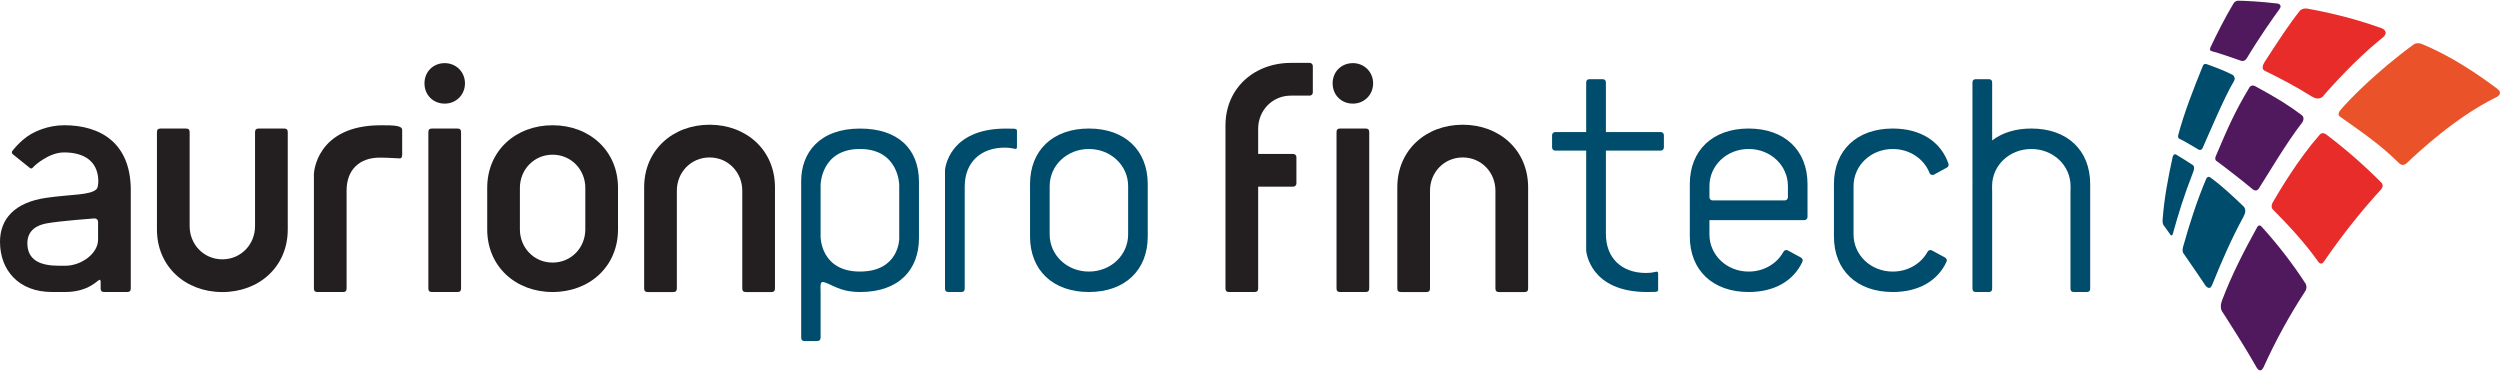<?xml version="1.0" encoding="UTF-8"?>
<svg id="Layer_1" data-name="Layer 1" xmlns="http://www.w3.org/2000/svg" viewBox="0 0 1920 285">
  <defs>
    <style>
      .cls-1 {
        fill: #004c6c;
      }

      .cls-1, .cls-2, .cls-3, .cls-4, .cls-5 {
        stroke-width: 0px;
      }

      .cls-2 {
        fill: #ea5329;
      }

      .cls-3 {
        fill: #51195d;
      }

      .cls-4 {
        fill: #e82c2a;
      }

      .cls-5 {
        fill: #231f20;
      }
    </style>
  </defs>
  <path class="cls-3" d="M1770.72,217.87c-10.39-16.01-21.77-30.53-33.96-43.97-1.58-1.52-2.7-.33-3.09.27-10.35,18.75-19.36,36.19-27.03,56.21-1.94,5.02-.67,7.75-.18,8.63l2.24,3.44c14.01,21.96,18.18,29,24.17,39.43,0,0,2.98,5.85,5.66-.14v.03c9.12-20.1,19.74-39.52,31.81-57.99.03-.05.04-.1.08-.15,1.68-2.6.68-5.03.29-5.76"/>
  <path class="cls-2" d="M1918.04,68.27c-15.02-11.32-36.53-25.8-58.17-34.5-3.02-1.21-5.24-.21-5.92.18-29.49,21.56-50.44,43.3-56.74,50.87-.51.66-2.27,3.18-.2,4.66,17.15,12.25,30.34,20.93,45.73,36.06h0s2.55,2.59,5.49-.17h.02c9.1-8.61,37.69-35.27,67.95-50.23,0,0,.04,0,.05,0,.27-.13.52-.25.78-.37,1.7-.89,5.15-3.31,1.01-6.48"/>
  <path class="cls-4" d="M1829.22,21.71c-10.22-3.67-30.41-10.33-56.94-15.05-3.45-.62-5.42,1.01-5.91,1.49-8.23,10.27-17.86,25.07-26.56,38.52-.08.22-.31.5-.56.89-3.18,5.1-.47,6.4-.47,6.4,0,0,.52.37.78.5,12.43,6.07,23.65,12.01,35.54,19.44.22.09.47.21.76.41,5.24,3.22,8.17-.29,8.17-.29,7-8.38,25.95-28.87,43.06-42.86.07-.16,2.57-2.05,2.91-2.31,5.36-4.66-.72-7.12-.79-7.15"/>
  <path class="cls-3" d="M1749.31,2.74c-14.1-1.68-24.69-2.1-29.98-2.19-2.28-.05-3.43,1.25-3.8,1.78-6.46,10.71-13.45,24.5-17.98,34.23-.3.79-.67,2.35.97,2.72h0c4.48,1,22.4,7.31,22.4,7.31,0,0,2.73,1.29,4.68-1.94,9.35-15.66,20.11-30.88,25.04-37.65,2.49-3.47-1.27-4.24-1.34-4.26"/>
  <path class="cls-1" d="M1714.87,57.62c-6.2-3.31-15.61-6.76-20.2-8.37-1.79-.64-2.6.69-2.82,1.19-6.94,17.02-14.45,36.24-19.02,53.42-.46,2.18.96,2.74.96,2.74,2.64,1.1,7.63,4.11,14.92,8.4,0,0,1.9.84,2.89-1.32,3.93-8.68,16.66-39.12,24.11-51.44,0,0,0-.02,0-.03,1.59-2.71-.82-4.57-.84-4.58"/>
  <path class="cls-3" d="M1767.75,88.4c-9.95-7.33-16.5-11.69-35.66-22.17-2.48-1.36-4.12.21-4.41.71-11.88,19.73-16.84,31.72-25.96,52.98-.34.76-.84,2.74.32,3.56,4.34,3.04,21.33,16.19,27.56,21.51,0,0,3.08,3.02,5.14-.17,6.36-9.8,20.99-34.85,33.35-50.75,0,0,2.44-3.46-.34-5.66"/>
  <path class="cls-4" d="M1829.24,140.61c-13.85-13.95-27.97-26.25-43.17-37.7-.94-.52-2.93-1.31-4.48.47-17.23,19.71-30.91,43.21-36.02,51.86,0,0-2.09,3.51-.07,5.56t.02.04c12.68,12.85,24.09,24.99,35.09,40.41,0,0,1.91,2.87,4.03-.19.07-.1.09-.16.17-.22,12.47-18.13,27.03-37.04,43.61-55.1.07-.1.16-.21.24-.32,2.05-2.23,1.04-4.13.57-4.81"/>
  <path class="cls-1" d="M1723.41,158.88c-8.73-8.36-16.49-15.74-25.96-22.67-1.57-.99-2.52.09-2.97.87-7.16,16.72-13.32,36.09-17.85,52.41-.47,1.68-.69,3.71.28,5.1,0,0,1.87,2.71,1.88,2.72,7.09,10.19,9.59,13.95,15.07,22.07.07.08,3.14,4.04,4.85-.2.27-.63.38-.84.4-.81,7.17-17.78,14.63-35,23.82-51.78.07-.2.18-.45.37-.8,2.06-3.78.61-6.22.1-6.91"/>
  <path class="cls-1" d="M1684.33,126.93c-4.26-2.91-8.63-5.48-13.04-8.2-1.82-1.07-2.57,1.37-2.64,1.58-3.73,17.14-6.61,32.3-7.81,49.1-.09,2.53.88,3.67.89,3.69,1.91,2.57,3.02,4.09,4.93,6.9.09.14,1.35,1.82,1.96-.08.04-.13.08-.22.1-.29,4.6-16.28,8.01-27.75,15.58-47.38.06-.13.08-.32.19-.54,1.28-3.21.1-4.52-.16-4.77"/>
  <path class="cls-5" d="M49.14,96.19c-11.48,0-23.89,4.41-31.62,11.29-3.55,3.11-6.24,6.09-8.2,8.68,0,0-.72,1.21.52,2.3.92.81,12.4,9.89,12.83,10.33.44.43,1.57,1.05,2.39.06,1.65-2.01,12.67-11.79,24.07-11.79,15.63,0,25.61,6.78,26.35,20.84,0,0,.25,5.7-1.24,7.25-4.68,4.88-19.26,3.99-38.62,6.76C10.97,155.42,0,168.41,0,185.65c0,21.75,14.18,38.61,39.97,38.61h10.21c17.86,0,25.14-9.38,26.18-9.38,1.09,0,.94,1.1.94,3.05v3.57c0,1.93.82,2.75,2.75,2.75h17.63c1.92,0,2.76-.82,2.76-2.75v-75.46c0-35.97-22.89-49.87-51.3-49.87M75.32,171.58v12.39c0,11.03-13.18,20.12-25.09,20.12h-5.06c-14.23,0-24.15-4.3-24.15-17.3,0-10.19,7.77-13.98,14.75-15.23,10.99-1.97,36.8-3.82,36.8-3.82,1.67,0,2.76,1.09,2.76,2.73v1.11Z"/>
  <path class="cls-5" d="M170.76,224.3c-28.28,0-50.23-19.51-50.23-48.07v-74.69c0-1.99.83-2.82,2.82-2.82h19.45c1.98,0,2.85.83,2.85,2.82v72.19c0,13.84,10.69,25.43,25.12,25.43s25.1-11.6,25.1-25.43v-72.19c0-1.99.87-2.82,2.85-2.82h19.47c1.97,0,2.81.83,2.81,2.82v74.69c0,28.56-21.95,48.07-50.23,48.07"/>
  <path class="cls-5" d="M292.48,96.19c10.75,0,16.39.29,16.39,3.68v18.95c0,1.7-.55,2.83-1.68,2.83-2.54,0-8.49-.59-15.55-.59-15.84,0-25.45,9.61-25.45,25.16v75.23c0,1.99-.83,2.83-2.82,2.83h-19.47c-1.99,0-2.82-.84-2.82-2.83v-87.95s1.29-37.3,51.4-37.3"/>
  <g>
    <path class="cls-5" d="M351.27,224.27h-19.46c-1.98,0-2.83-.84-2.83-2.83v-119.91c0-1.99.85-2.82,2.83-2.82h19.46c1.98,0,2.83.83,2.83,2.82v119.91c0,1.99-.85,2.83-2.83,2.83"/>
    <path class="cls-5" d="M341.55,79.58c-8.76,0-15.55-6.51-15.55-15.55s6.79-15.55,15.55-15.55,15.55,6.78,15.55,15.55-6.78,15.55-15.55,15.55"/>
  </g>
  <path class="cls-5" d="M424.4,96.19c-28.26,0-50.22,19.5-50.22,48.06v31.96c0,28.56,21.95,48.06,50.22,48.06s50.23-19.51,50.23-48.06v-31.96c0-28.56-21.97-48.06-50.23-48.06M449.52,176.22c0,13.85-10.69,25.44-25.12,25.44s-25.12-11.59-25.12-25.44v-31.97c0-13.86,10.71-25.44,25.12-25.44s25.12,11.58,25.12,25.44v31.97Z"/>
  <path class="cls-5" d="M544.95,95.79c28.27,0,50.23,19.51,50.23,48.06v77.62c0,1.97-.84,2.83-2.82,2.83h-19.47c-1.97,0-2.83-.86-2.83-2.83v-75.11c0-13.84-10.69-25.43-25.12-25.43s-25.12,11.59-25.12,25.43v75.11c0,1.97-.85,2.83-2.83,2.83h-19.47c-1.97,0-2.81-.86-2.81-2.83v-77.62c0-28.56,21.96-48.06,50.23-48.06"/>
  <path class="cls-1" d="M660.53,98.74c-31.25,0-45.22,18.71-45.22,40.28v120.1c0,1.97.83,2.83,2.81,2.83h9.11c1.98,0,2.99-.86,2.99-2.83v-33.41c0-7.82-1.01-10.76,4.8-8.24,7.08,3.04,12.78,6.8,25.51,6.8,30.12,0,45.23-17.36,45.23-41.45v-43.21c0-25.41-16.24-40.87-45.23-40.87M690.6,183.39s0,25.16-30.19,25.16-30.19-26.62-30.19-26.62v-40.04s.34-27.47,30.19-27.47,30.19,27.46,30.19,27.46v41.51Z"/>
  <path class="cls-1" d="M740.9,143.35c0-18.59,12.11-29.98,30.85-29.98,2.66,0,4.1.24,6.07.58,1.2.19,3.2,1.29,3.2-1.03v-12.71c0-.93-1.29-1.32-2.08-1.36-2.34-.11-4.41-.11-6.35-.11-44.05,0-46.75,30.83-46.83,31.89v90.81c0,1.99.85,2.83,2.81,2.83h9.53c1.96,0,2.8-.84,2.8-2.83v-78.09Z"/>
  <path class="cls-1" d="M836.27,98.71c-27.62,0-45.2,16.73-45.2,42.64v40.28c0,25.91,17.58,42.64,45.2,42.64s45.2-16.73,45.2-42.64v-40.28c0-25.91-17.57-42.64-45.2-42.64M866.41,180.07c0,15.7-13.13,28.49-30.14,28.49s-30.13-12.79-30.13-28.49v-37.15c0-15.72,13.13-28.49,30.13-28.49s30.14,12.78,30.14,28.49v37.15Z"/>
  <g>
    <path class="cls-5" d="M1048.74,224.27h-19.46c-1.98,0-2.83-.84-2.83-2.83v-119.91c0-1.99.85-2.82,2.83-2.82h19.46c1.98,0,2.83.83,2.83,2.82v119.91c0,1.99-.85,2.83-2.83,2.83"/>
    <path class="cls-5" d="M1039.01,79.58c-8.76,0-15.55-6.51-15.55-15.55s6.79-15.55,15.55-15.55,15.55,6.78,15.55,15.55-6.78,15.55-15.55,15.55"/>
    <path class="cls-5" d="M1123.37,95.79c28.27,0,50.23,19.51,50.23,48.06v77.62c0,1.97-.84,2.83-2.82,2.83h-19.47c-1.97,0-2.83-.86-2.83-2.83v-75.11c0-13.84-10.69-25.43-25.12-25.43s-25.12,11.59-25.12,25.43v75.11c0,1.97-.85,2.83-2.83,2.83h-19.47c-1.97,0-2.81-.86-2.81-2.83v-77.62c0-28.56,21.96-48.06,50.23-48.06"/>
    <path class="cls-5" d="M1005.82,48.3h-14.44c-9.23,0-17.77,2.09-25.11,5.88-15.14,7.83-25.11,22.94-25.11,42.18v125.08c0,1.97.84,2.83,2.81,2.83h19.47c1.98,0,2.83-.86,2.83-2.83v-78.09s0,0,0,0h26.95c1.34,0,2.43-1.09,2.43-2.43v-20.26c0-1.34-1.09-2.43-2.43-2.43h-26.95s0,0,0,0v-19.36c0-.08,0-.16,0-.25.13-13.73,10.77-25.18,25.11-25.18h14.44c1.34,0,2.43-1.09,2.43-2.43v-20.29c0-1.34-1.09-2.43-2.43-2.43Z"/>
  </g>
  <path class="cls-1" d="M1560.05,98.71c-12.2,0-22.44,3.27-30.07,9.15v-44.23c0-1.99-.85-2.83-2.81-2.83h-9.53c-1.96,0-2.8.84-2.8,2.83v75.16h.06c-.04.84-.06,1.69-.06,2.56v80.1c0,1.99.85,2.83,2.81,2.83h9.53c1.96,0,2.8-.84,2.8-2.83v-75.16h-.06v-3.36c0-15.72,13.13-28.49,30.13-28.49s30.14,12.78,30.14,28.49v3.36h-.07v75.16c0,1.99.85,2.83,2.81,2.83h9.53c1.96,0,2.8-.84,2.8-2.83v-80.1c0-25.91-17.57-42.64-45.2-42.64Z"/>
  <path class="cls-1" d="M1275.44,101.41h-42.11v-37.78c0-1.99-.84-2.83-2.8-2.83h-9.53c-1.96,0-2.81.84-2.81,2.83v37.78h-23.77c-1.34,0-2.43,1.09-2.43,2.43v9.41c0,1.34,1.09,2.43,2.43,2.43h23.77v76.7c.07,1.06,2.77,31.89,46.83,31.89,1.94,0,4.01,0,6.35-.11.78-.04,2.08-.44,2.08-1.36v-12.71c0-2.32-2.01-1.22-3.2-1.03-1.97.34-3.42.58-6.07.58-18.74,0-30.85-11.39-30.85-29.98v-63.98h42.11c1.34,0,2.43-1.09,2.43-2.43v-9.42c0-1.34-1.09-2.43-2.43-2.43Z"/>
  <path class="cls-1" d="M1342.98,98.71c-27.62,0-45.2,16.73-45.2,42.64v40.28c0,25.91,17.58,42.64,45.2,42.64,19.94,0,34.63-8.72,41.27-23.3.53-1.16.06-2.53-1.06-3.13l-10.14-5.51c-1.17-.63-2.65-.23-3.29.93-4.95,9.09-14.93,15.31-26.79,15.31-17,0-30.13-12.79-30.13-28.49v-11.01h72.9c1.34,0,2.43-1.09,2.43-2.43v-25.28c0-25.91-17.57-42.64-45.2-42.64ZM1315.28,153.92c-1.34,0-2.43-1.09-2.43-2.43v-8.58c0-15.72,13.13-28.49,30.13-28.49s30.14,12.78,30.14,28.49v8.58c0,1.34-1.09,2.43-2.43,2.43h-55.41Z"/>
  <path class="cls-1" d="M1496.42,125.75c-5.72-16.82-21.17-27.04-42.76-27.04-27.62,0-45.2,16.73-45.2,42.64v40.28c0,25.91,17.58,42.64,45.2,42.64,19.94,0,34.63-8.72,41.27-23.3.53-1.16.06-2.53-1.06-3.13l-10.14-5.51c-1.17-.63-2.65-.23-3.29.93-4.95,9.09-14.93,15.31-26.79,15.31-17,0-30.13-12.79-30.13-28.49v-37.15c0-15.72,13.13-28.49,30.13-28.49,13.17,0,24.02,7.67,28.24,18.42.53,1.35,2.13,1.93,3.41,1.23l9.97-5.42c1.04-.56,1.52-1.8,1.14-2.92Z"/>
</svg>